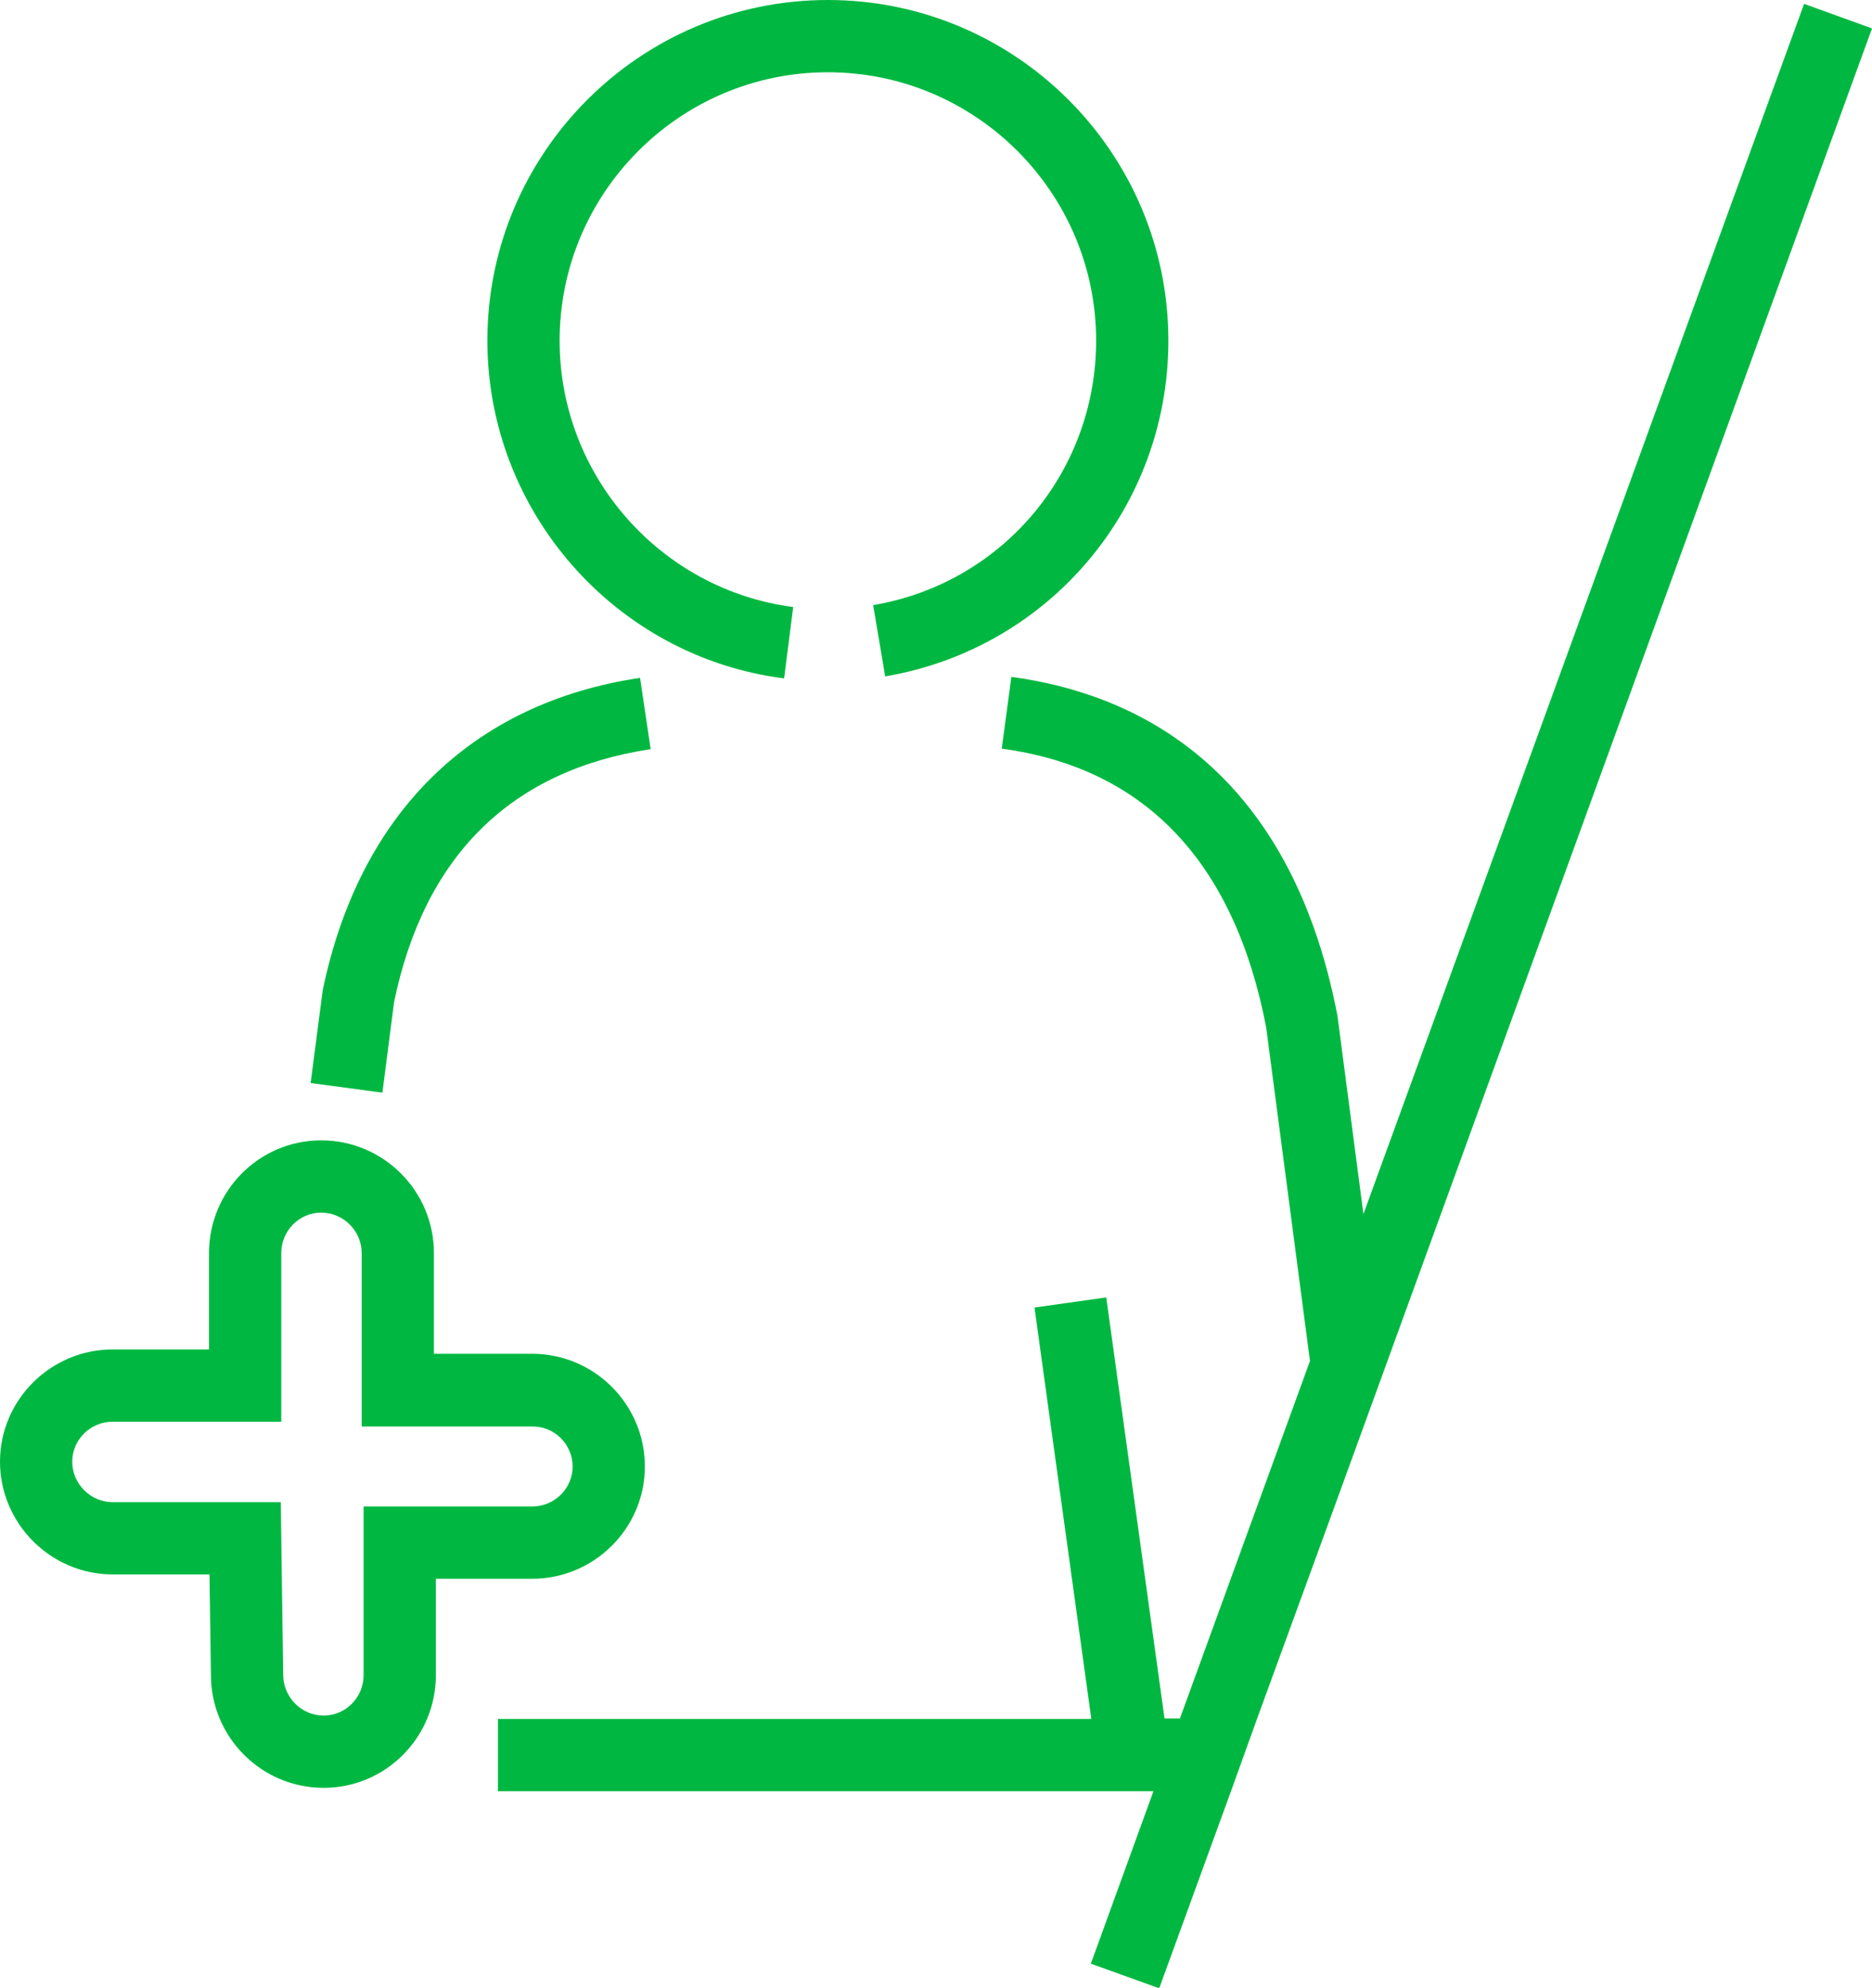 <?xml version="1.0" encoding="UTF-8"?>
<svg id="Calque_2" data-name="Calque 2" xmlns="http://www.w3.org/2000/svg" viewBox="0 0 38.87 41.26">
  <defs>
    <style>
      .cls-1 {
        fill: #00b841;
        stroke-width: 0px;
      }
    </style>
  </defs>
  <g id="PF_Generique_Conducteur_additionnel_RVB" data-name="PF_Generique_Conducteur additionnel_RVB">
    <g>
      <path class="cls-1" d="m37.46.08l-9.15,25.12-.54-4.12c-1-5.19-4.23-6.69-6.77-7.03l-.2,1.49c2.98.4,4.83,2.36,5.49,5.78l.91,6.93-2.7,7.42h-.32l-1.21-8.74-1.49.21,1.18,8.54h-12.32v1.5h13.61l-1.3,3.58,1.42.51,1.49-4.09.54-1.5,1.53-4.19,1.11-3.05L38.87.59l-1.41-.51Z"/>
      <path class="cls-1" d="m16.28,14.09l.19-1.49c-2.76-.36-4.85-2.73-4.85-5.53,0-3.07,2.5-5.57,5.57-5.57s5.57,2.5,5.57,5.57c0,2.73-1.95,5.04-4.63,5.49l.25,1.48c3.41-.58,5.88-3.51,5.88-6.97,0-3.9-3.17-7.07-7.07-7.07s-7.07,3.17-7.07,7.07c0,3.54,2.65,6.56,6.15,7.01Z"/>
      <path class="cls-1" d="m8.18,20.81c.63-3.05,2.43-4.82,5.33-5.26l-.22-1.48c-3.49.52-5.83,2.81-6.59,6.49l-.25,1.92,1.49.2.24-1.86Z"/>
      <path class="cls-1" d="m13.39,30.44c0-1.29-1.05-2.34-2.34-2.34h-2.04v-2.09c0-1.29-1.05-2.34-2.34-2.34s-2.33,1.05-2.33,2.34v2h-2c-1.29,0-2.34,1.05-2.34,2.33s1.05,2.34,2.34,2.34h2.01l.03,2.09c0,1.29,1.05,2.34,2.34,2.34s2.33-1.05,2.33-2.34v-2h2c1.29,0,2.34-1.05,2.34-2.33Zm-5.84.83v3.5c0,.46-.37.84-.83.84s-.84-.38-.84-.85l-.05-3.58h-3.49c-.46,0-.84-.38-.84-.84s.38-.83.84-.83h3.5v-3.5c0-.46.37-.84.83-.84s.84.38.84.84v3.6h3.54c.46-.01.84.37.84.83s-.38.83-.84.83h-3.5Z"/>
    </g>
  </g>
</svg>